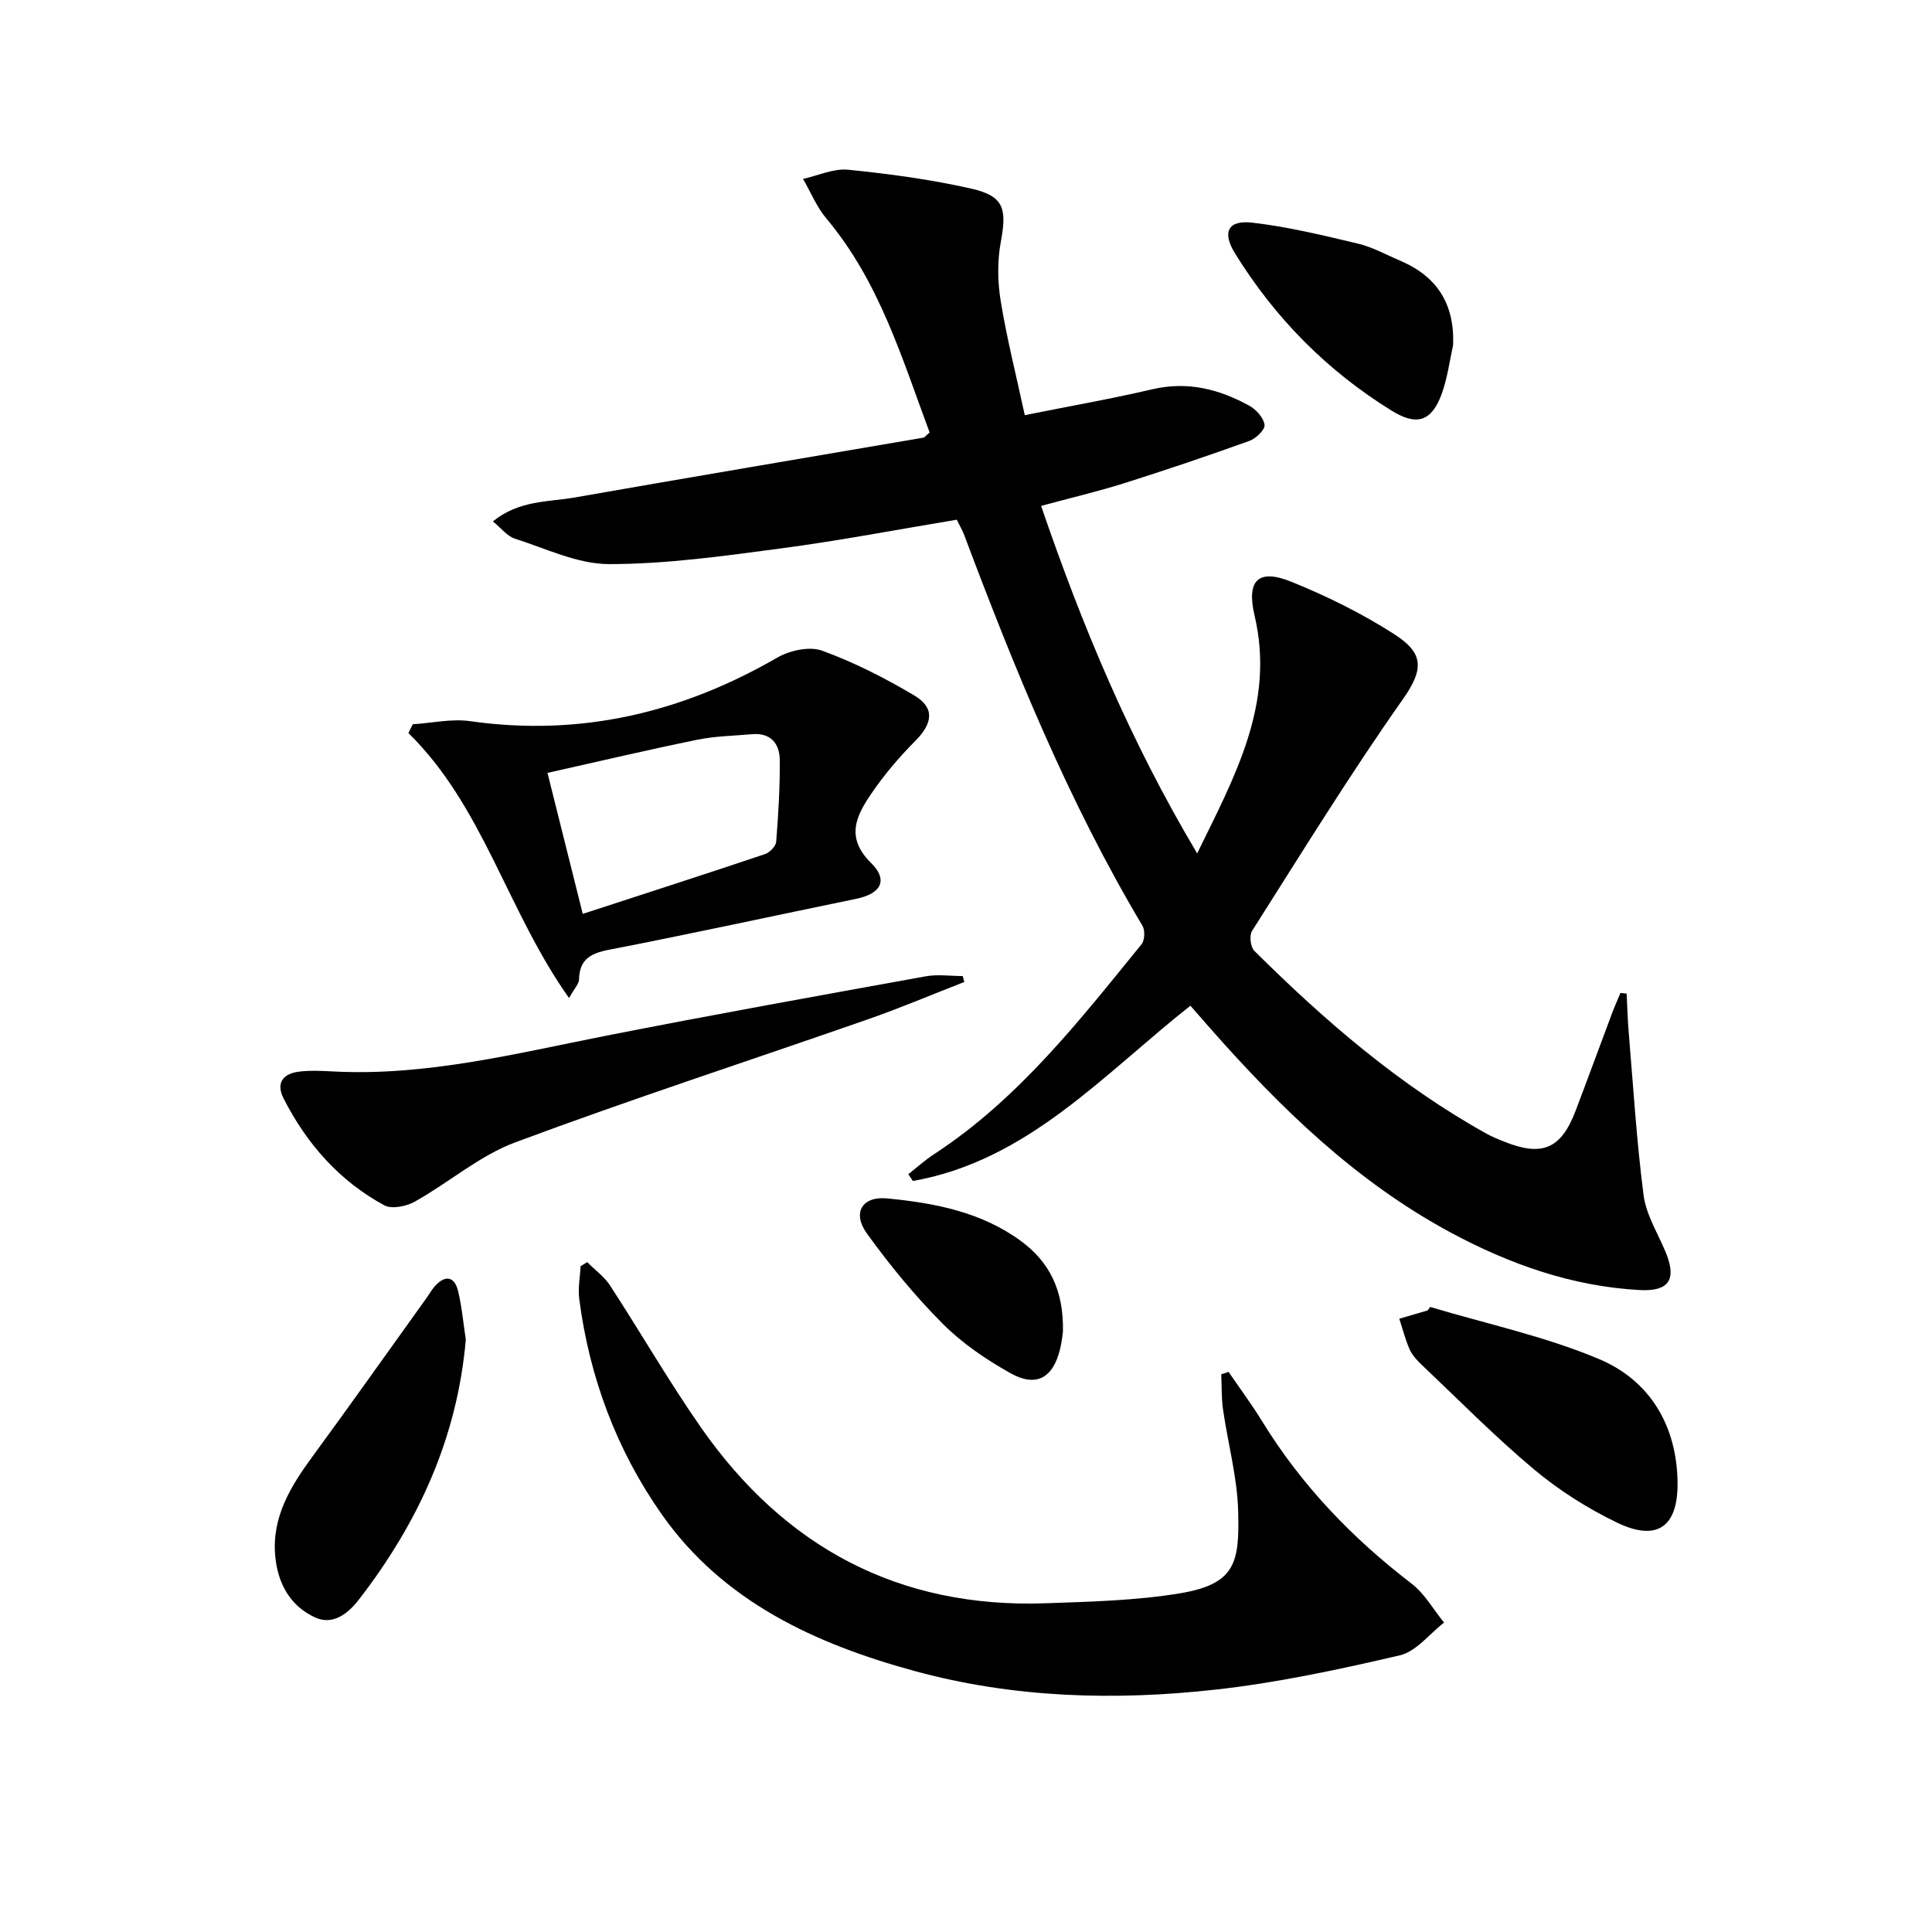 <svg enable-background="new 0 0 400 400" viewBox="0 0 400 400" xmlns="http://www.w3.org/2000/svg"><path d="m198.09 107.6c-12.17 2.02-24.23 4.33-36.38 5.94-11.82 1.57-23.74 3.25-35.61 3.25-6.52 0-13.09-3.23-19.54-5.28-1.54-.49-2.72-2.1-4.51-3.56 5.42-4.41 11.46-3.99 17-4.96 24.03-4.22 48.08-8.26 72.13-12.38.27-.05.49-.4 1.29-1.07-5.7-15.29-10.39-31.22-21.37-44.29-2.02-2.4-3.25-5.46-4.84-8.21 3.11-.68 6.31-2.2 9.33-1.9 8.56.86 17.15 2.02 25.53 3.92 6.73 1.53 7.37 4.12 6.09 10.99-.74 3.98-.68 8.3-.02 12.31 1.28 7.82 3.24 15.53 4.98 23.59 9.29-1.86 17.91-3.37 26.42-5.36 7.29-1.7 13.85-.03 20.11 3.44 1.4.78 2.93 2.49 3.11 3.93.12 1-1.78 2.83-3.13 3.32-8.58 3.08-17.23 6.02-25.92 8.76-5.49 1.73-11.12 3.05-17.21 4.7 8.51 24.88 18.45 48.69 32.31 71.95 7.86-16.07 16.17-31.07 11.88-49.27-1.7-7.24.72-9.77 7.65-6.96 7.34 2.97 14.56 6.53 21.21 10.8 5.92 3.8 6.46 6.96 1.89 13.45-11 15.61-21.02 31.91-31.27 48.03-.6.94-.32 3.34.48 4.13 14.57 14.47 30.04 27.83 48.11 37.87 1.16.64 2.4 1.14 3.63 1.63 7.86 3.16 11.77 1.49 14.77-6.39 2.54-6.67 4.99-13.38 7.5-20.07.55-1.47 1.19-2.9 1.79-4.34.43.05.85.1 1.28.15.14 2.68.2 5.37.43 8.05.94 11.22 1.63 22.48 3.07 33.64.51 3.98 2.84 7.75 4.46 11.56 2.47 5.78 1 8.46-5.26 8.12-14-.76-26.96-5.35-39.21-11.95-19.51-10.51-35.11-25.68-49.61-42.12-1.4-1.59-2.79-3.19-4.2-4.8-18.12 14.31-33.68 32.08-57.46 36.29-.31-.47-.63-.93-.94-1.4 1.76-1.39 3.43-2.91 5.3-4.13 17.47-11.4 30.07-27.61 42.99-43.49.67-.82.74-2.9.18-3.84-15.32-25.67-26.5-53.21-36.98-81.08-.36-.9-.87-1.75-1.46-2.97z" fill="#000001"/><path d="m254.36 284.04c2.33 3.4 4.8 6.71 6.95 10.22 8.12 13.23 18.64 24.19 30.94 33.61 2.71 2.08 4.51 5.35 6.73 8.07-3.04 2.34-5.77 5.99-9.17 6.78-12.57 2.93-25.27 5.66-38.08 7.09-20.91 2.33-41.87 1.75-62.32-3.83-20.58-5.61-39.66-14.35-52.37-32.4-9.36-13.3-15.02-28.42-17.12-44.69-.28-2.2.18-4.49.29-6.74.46-.28.92-.55 1.37-.83 1.6 1.6 3.53 2.99 4.74 4.85 6.35 9.75 12.17 19.86 18.82 29.39 17.25 24.72 40.87 37.45 71.32 36.38 9.28-.33 18.65-.55 27.77-2.05 11.69-1.93 12.38-6.49 12.12-16.98-.18-7.06-2.13-14.07-3.14-21.13-.34-2.38-.25-4.83-.36-7.25.51-.15 1.01-.32 1.51-.49z" fill="#000001"/><path d="m117.82 206.64c-12.82-18.07-17.73-39.63-33.26-54.87.3-.61.6-1.21.9-1.82 3.97-.25 8.04-1.19 11.89-.64 22.81 3.24 43.76-1.72 63.54-13.14 2.59-1.5 6.68-2.41 9.3-1.46 6.63 2.41 13.04 5.67 19.12 9.29 4.28 2.55 3.78 5.77.24 9.35-3.36 3.38-6.51 7.07-9.18 11.01-3.08 4.53-5.39 9.02-.03 14.3 3.66 3.6 2.02 6.39-3.12 7.44-17.05 3.51-34.06 7.22-51.15 10.54-3.85.75-6.09 2.01-6.19 6.15-.01.88-.88 1.72-2.06 3.85zm2.83-17.43c13.15-4.29 25.46-8.25 37.72-12.37.99-.33 2.25-1.63 2.33-2.57.45-5.63.79-11.28.74-16.93-.03-3.4-1.89-5.67-5.73-5.33-3.8.33-7.66.39-11.37 1.15-10.19 2.08-20.31 4.47-30.99 6.86 2.52 10.06 4.88 19.49 7.3 29.19z" fill="#000001"/><path d="m199.65 203.31c-6.69 2.6-13.31 5.41-20.08 7.77-24.29 8.48-48.77 16.44-72.87 25.42-7.42 2.77-13.76 8.33-20.79 12.27-1.76.99-4.78 1.62-6.34.78-9.31-5.04-16.06-12.72-20.85-22.11-1.65-3.24-.11-5.17 3.21-5.57 2.29-.28 4.65-.16 6.97-.04 19.35 1.02 37.92-3.72 56.66-7.41 21.98-4.33 44.03-8.29 66.07-12.28 2.49-.45 5.12-.06 7.69-.06.12.41.23.82.33 1.23z" fill="#000001"/><path d="m296.1 270.59c11.7 3.51 23.8 6.08 34.99 10.8 10.5 4.43 16.06 13.75 16.23 25.45.13 9.33-4.25 12.4-12.58 8.38-6.07-2.93-11.95-6.66-17.12-10.98-8.14-6.82-15.62-14.42-23.34-21.74-.96-.91-1.92-1.96-2.44-3.14-.89-2.03-1.44-4.21-2.13-6.33 1.96-.57 3.91-1.15 5.87-1.72.18-.24.35-.48.52-.72z" fill="#000001"/><path d="m96.44 277.36c-1.79 20.48-9.92 38.02-22.14 53.82-2.08 2.69-5.24 5.44-9.05 3.7-5.24-2.39-7.77-7.15-8.27-12.76-.72-7.98 3.15-14.33 7.65-20.47 7.94-10.84 15.7-21.8 23.53-32.71.68-.94 1.24-1.98 2.03-2.82 2.17-2.29 3.97-1.66 4.65 1.17.8 3.35 1.11 6.83 1.6 10.07z" fill="#000001"/><path d="m300.85 71.48c-.76 3.38-1.19 6.88-2.37 10.1-2.12 5.76-5.21 6.63-10.38 3.43-13.4-8.29-24.16-19.2-32.43-32.59-2.66-4.31-1.48-6.91 3.6-6.32 7.38.85 14.67 2.62 21.91 4.35 3.02.72 5.85 2.31 8.74 3.54 7.67 3.27 11.27 9.01 10.93 17.49z" fill="#000001"/><path d="m220.07 275.67c-.07.45-.21 2.11-.61 3.71-1.46 5.93-4.93 7.91-10.28 4.91-5.03-2.82-9.98-6.18-14.02-10.24-5.72-5.74-10.92-12.08-15.67-18.66-3.1-4.29-1-7.77 4.17-7.27 9.79.94 19.46 2.78 27.67 8.79 5.89 4.31 8.91 10.16 8.74 18.76z" fill="#000001"/></svg>